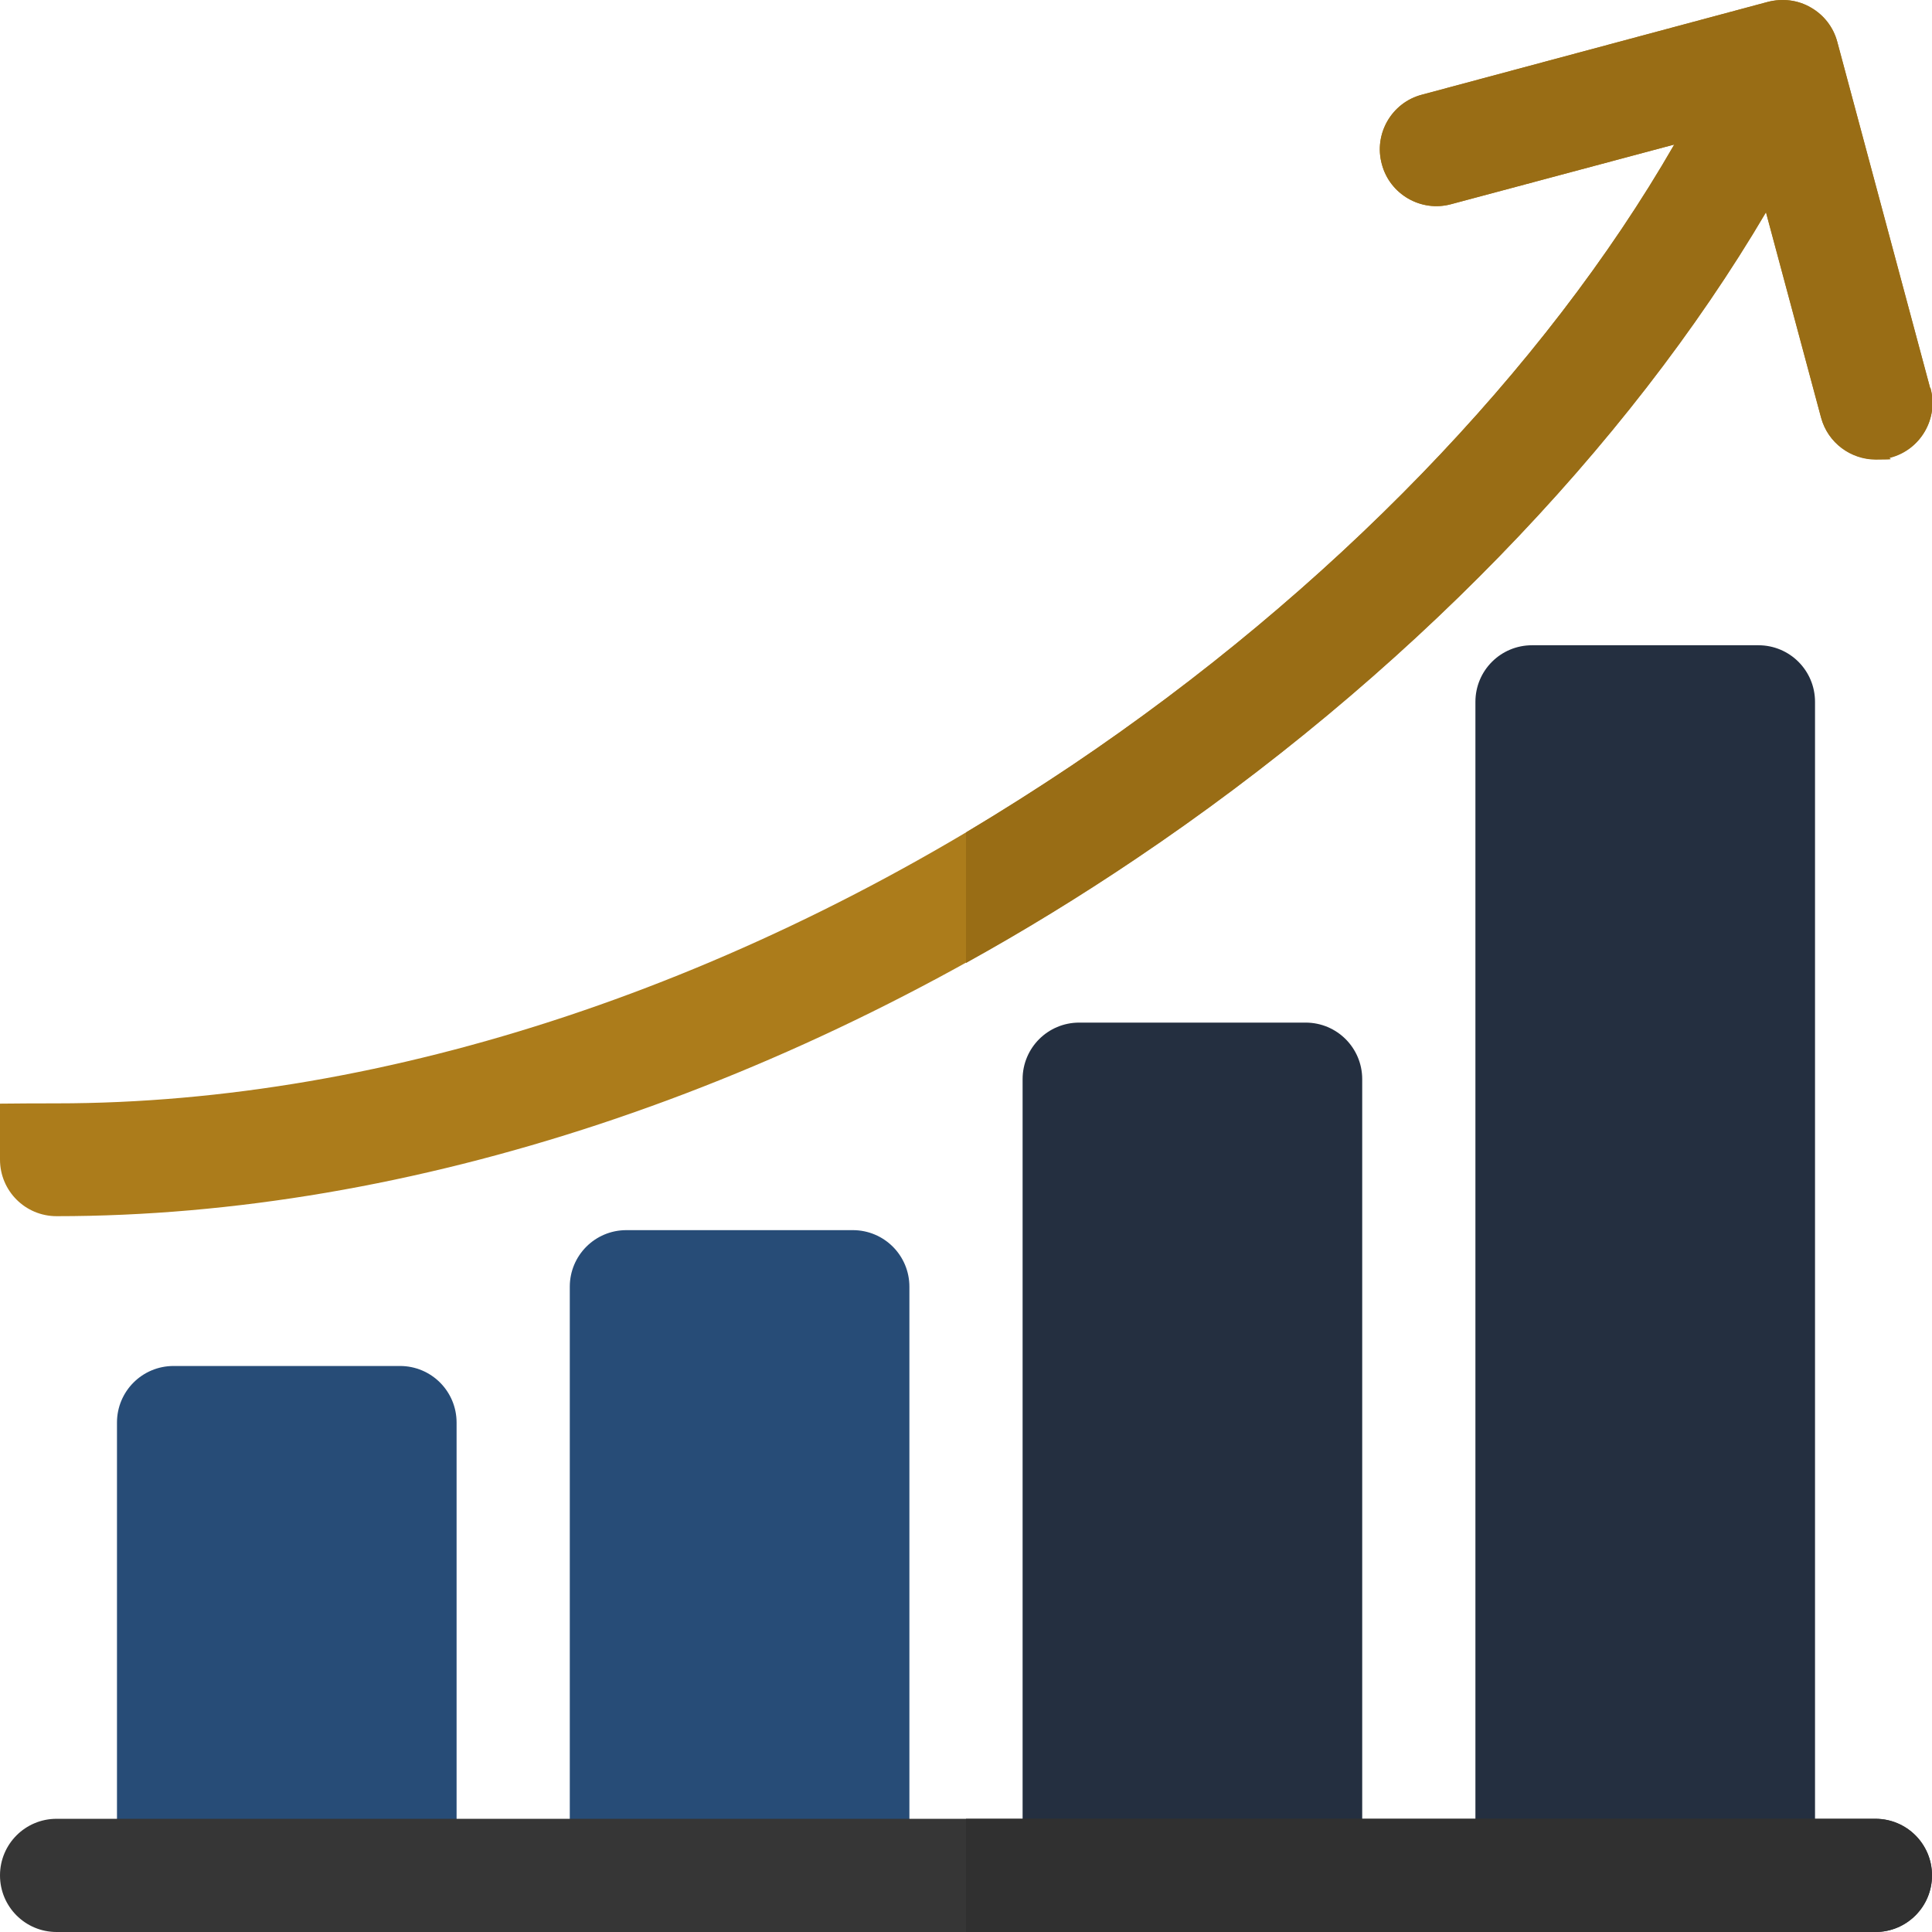 <svg xmlns="http://www.w3.org/2000/svg" id="Capa_1" viewBox="0 0 512 512"><defs><style>      .st0 {        fill: #ac7c1b;      }      .st1 {        fill: #27476e;      }      .st2 {        fill: #303030;      }      .st3 {        fill: #363636;      }      .st4 {        fill: #996d15;      }      .st5 {        fill: #242f40;      }      .st6 {        fill: #023e8a;      }      .st7 {        fill: #cca43b;      }      .st8 {        fill: #274c77;      }    </style></defs><path class="st8" d="M106,362h-60c-8.3,0-15,6.7-15,15v110c0,8.3,6.7,15,15,15h60c8.3,0,15-6.7,15-15v-110c0-8.3-6.7-15-15-15Z"></path><path class="st8" d="M226,326h-60c-8.3,0-15,6.7-15,15v146c0,8.3,6.7,15,15,15h60c8.3,0,15-6.7,15-15v-146c0-8.3-6.7-15-15-15Z"></path><path class="st5" d="M346,271h-60c-8.3,0-15,6.7-15,15v201c0,8.3,6.7,15,15,15h60c8.3,0,15-6.7,15-15v-201c0-8.3-6.7-15-15-15Z"></path><path class="st5" d="M466,171h-60c-8.3,0-15,6.7-15,15v301c0,8.3,6.7,15,15,15h60c8.3,0,15-6.7,15-15V186c0-8.3-6.7-15-15-15h0Z"></path><path class="st0" d="M511.5,102.8l-24.6-91.7c-1-3.8-3.5-7.1-7-9.1C476.5,0,472.4-.5,468.5.5l-91.7,24.6c-8,2.1-12.8,10.4-10.6,18.4,2.1,8,10.4,12.8,18.4,10.6l59.1-15.8c-34.3,59.6-91.1,118.4-159.6,164.5-85.8,57.8-181.4,89.6-269.1,89.6s-15,6.6-15,14.9,6.7,15,15,15c93.6,0,195.1-33.6,285.9-94.7,71.1-47.8,130.3-108.9,167.1-171.4l14.6,54.4c1.8,6.7,7.9,11.1,14.5,11.1s2.6-.2,3.9-.5c8-2.1,12.8-10.4,10.6-18.4h-.1Z"></path><path class="st4" d="M511.5,102.8l-24.6-91.7c-1-3.8-3.5-7.1-7-9.1C476.5,0,472.4-.5,468.5.5l-91.7,24.6c-8,2.1-12.8,10.4-10.6,18.4,2.1,8,10.4,12.8,18.4,10.6l59.1-15.8c-34.3,59.6-91.1,118.4-159.6,164.5-9.3,6.2-18.6,12.1-28.1,17.8v34.6c15.2-8.4,30.2-17.6,44.9-27.5,71.1-47.8,130.3-108.9,167.1-171.4l14.6,54.4c1.8,6.7,7.9,11.1,14.5,11.1s2.6-.2,3.9-.5c8-2.1,12.8-10.4,10.6-18.4h0Z"></path><path class="st3" d="M497,512H15c-8.3,0-15-6.7-15-15s6.7-15,15-15h482c8.3,0,15,6.7,15,15s-6.7,15-15,15Z"></path><path class="st2" d="M497,482h-241v30h241c8.3,0,15-6.7,15-15s-6.7-15-15-15Z"></path><rect class="st0" x="284.8" y="-206.5" width="95" height="95"></rect><rect class="st1" x="-640.5" y="1018.6" width="100" height="220"></rect><rect class="st6" x="-439.8" y="857.7" width="100" height="220"></rect><rect class="st7" x="195.5" y="-411.5" width="100" height="220"></rect></svg>